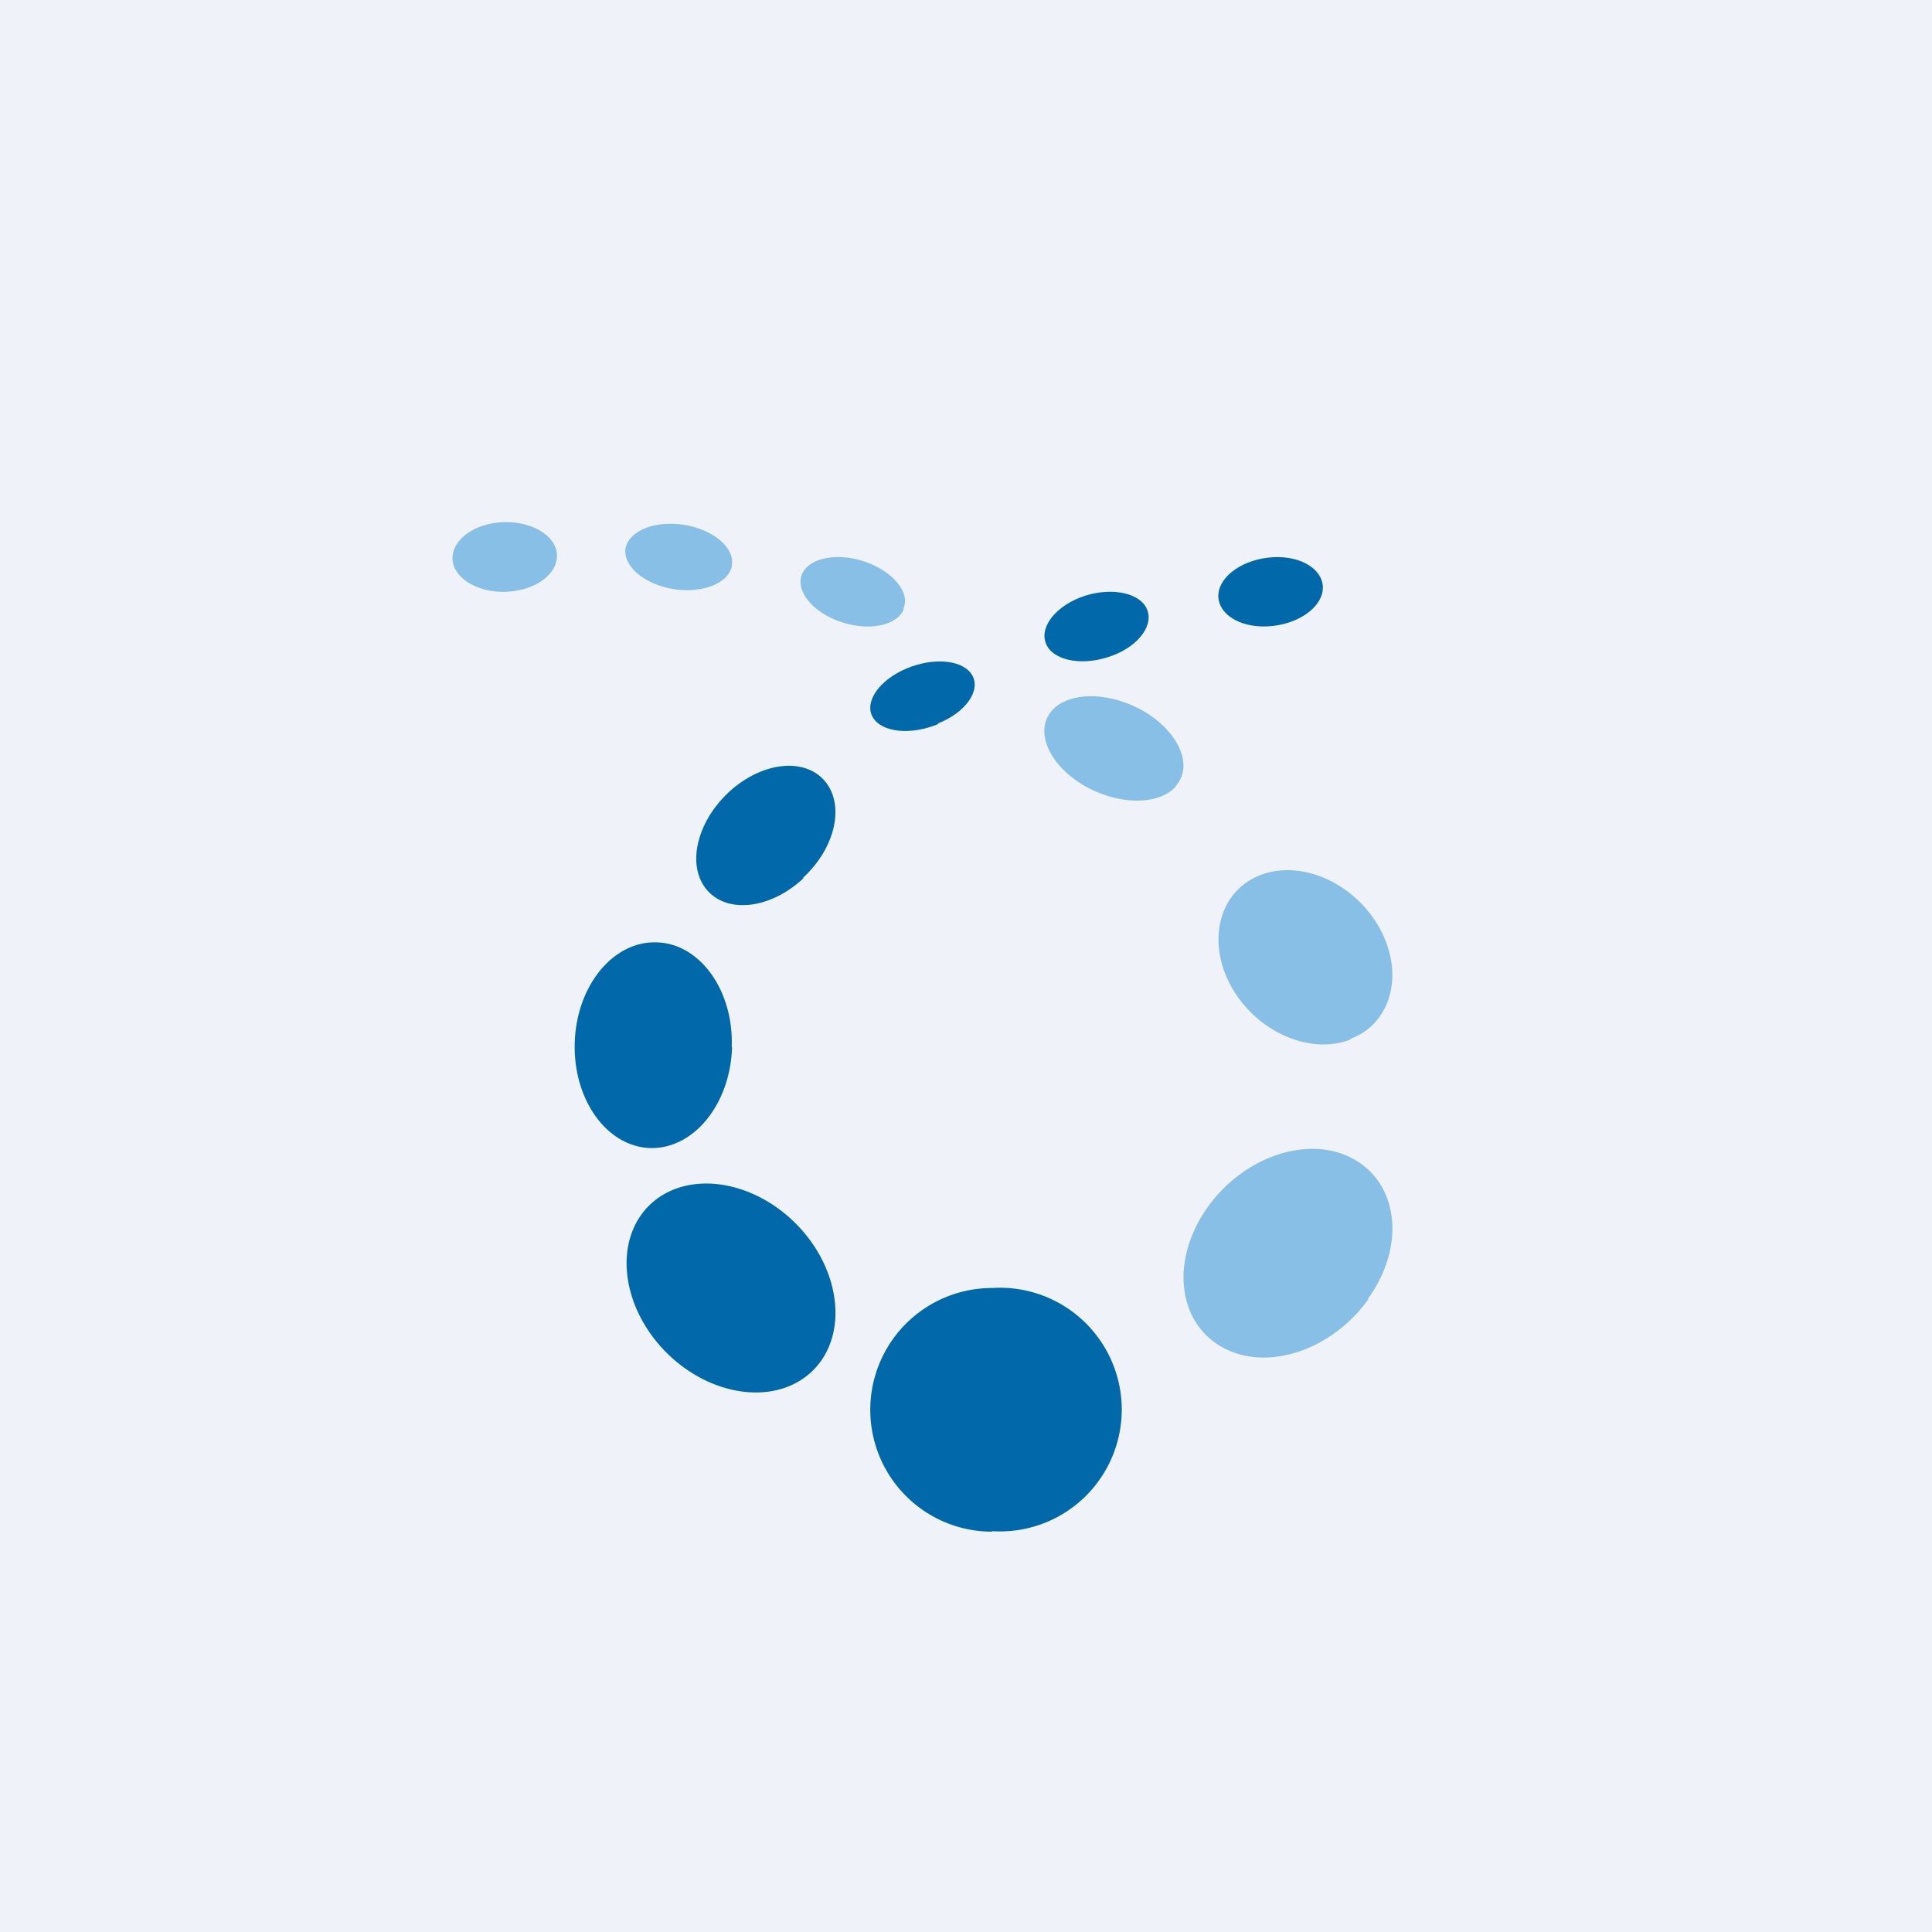 <svg xmlns="http://www.w3.org/2000/svg" viewBox="0 0 55.5 55.5"><path fill="#EFF2F8" d="M0 0h55.5v55.5H0Z"/><path fill="#0168A9" d="M28.49 43.985A3.5 3.5 0 1 0 28.5 37a3.5 3.5 0 0 0 0 7ZM23.3 39.42c1.06-.98.9-2.86-.37-4.2-1.27-1.33-3.16-1.62-4.23-.64-1.06.98-.9 2.86.37 4.2 1.27 1.33 3.16 1.62 4.23.64"/><path fill="#88BFE6" d="M39.3 37.305c1.07-1.475.89-3.265-.39-3.995-1.27-.73-3.16-.12-4.22 1.37s-.88 3.28.4 4.01c1.27.73 3.16.12 4.22-1.37Z"/><path fill="#0168A9" d="M21.02 30.075c.06-1.615-.91-2.975-2.16-3.005-1.25-.04-2.3 1.25-2.35 2.88-.05 1.64.92 2.99 2.17 3.03 1.25.03 2.3-1.26 2.35-2.9Z"/><path fill="#88BFE6" d="M38.79 29.845c1.19-.445 1.56-1.885.84-3.185s-2.26-1.98-3.43-1.52c-1.18.46-1.55 1.9-.83 3.2s2.26 1.98 3.43 1.52Z"/><path fill="#0168A9" d="M23.07 25.215c.94-.865 1.21-2.115.61-2.795s-1.83-.52-2.76.35c-.93.88-1.2 2.13-.6 2.81s1.83.52 2.76-.35Z"/><path fill="#88BFE6" d="M33.77 22.585c.51-.565.13-1.505-.85-2.115-.98-.6-2.19-.63-2.7-.06-.5.57-.12 1.51.86 2.12.98.6 2.19.63 2.7.06Z"/><path fill="#0168A9" d="M26.94 20.785c.8-.315 1.24-.945.99-1.385s-1.09-.53-1.88-.2-1.23.96-.98 1.4 1.09.53 1.88.2Zm4.88-1.905c.81-.25 1.32-.86 1.14-1.35-.17-.48-.97-.67-1.78-.42-.81.26-1.32.87-1.14 1.36.17.48.97.67 1.78.41m4.76-.9c.83-.1 1.46-.61 1.42-1.15-.05-.55-.75-.91-1.58-.81s-1.46.61-1.42 1.15c.05.55.75.91 1.58.81"/><path fill="#88BFE6" d="M25.95 17.485c.21-.455-.29-1.065-1.09-1.345s-1.62-.12-1.82.35c-.2.48.3 1.1 1.1 1.37.8.28 1.62.12 1.82-.35Zm-4.93-1.235c.1-.5-.51-1.03-1.35-1.17s-1.6.16-1.7.67c-.08.5.52 1.03 1.36 1.17s1.6-.16 1.7-.67Zm-6.48.75c.83-.03 1.48-.5 1.46-1.06-.02-.55-.72-.97-1.54-.94-.83.03-1.48.5-1.46 1.06.02.55.72.97 1.54.94"/></svg>